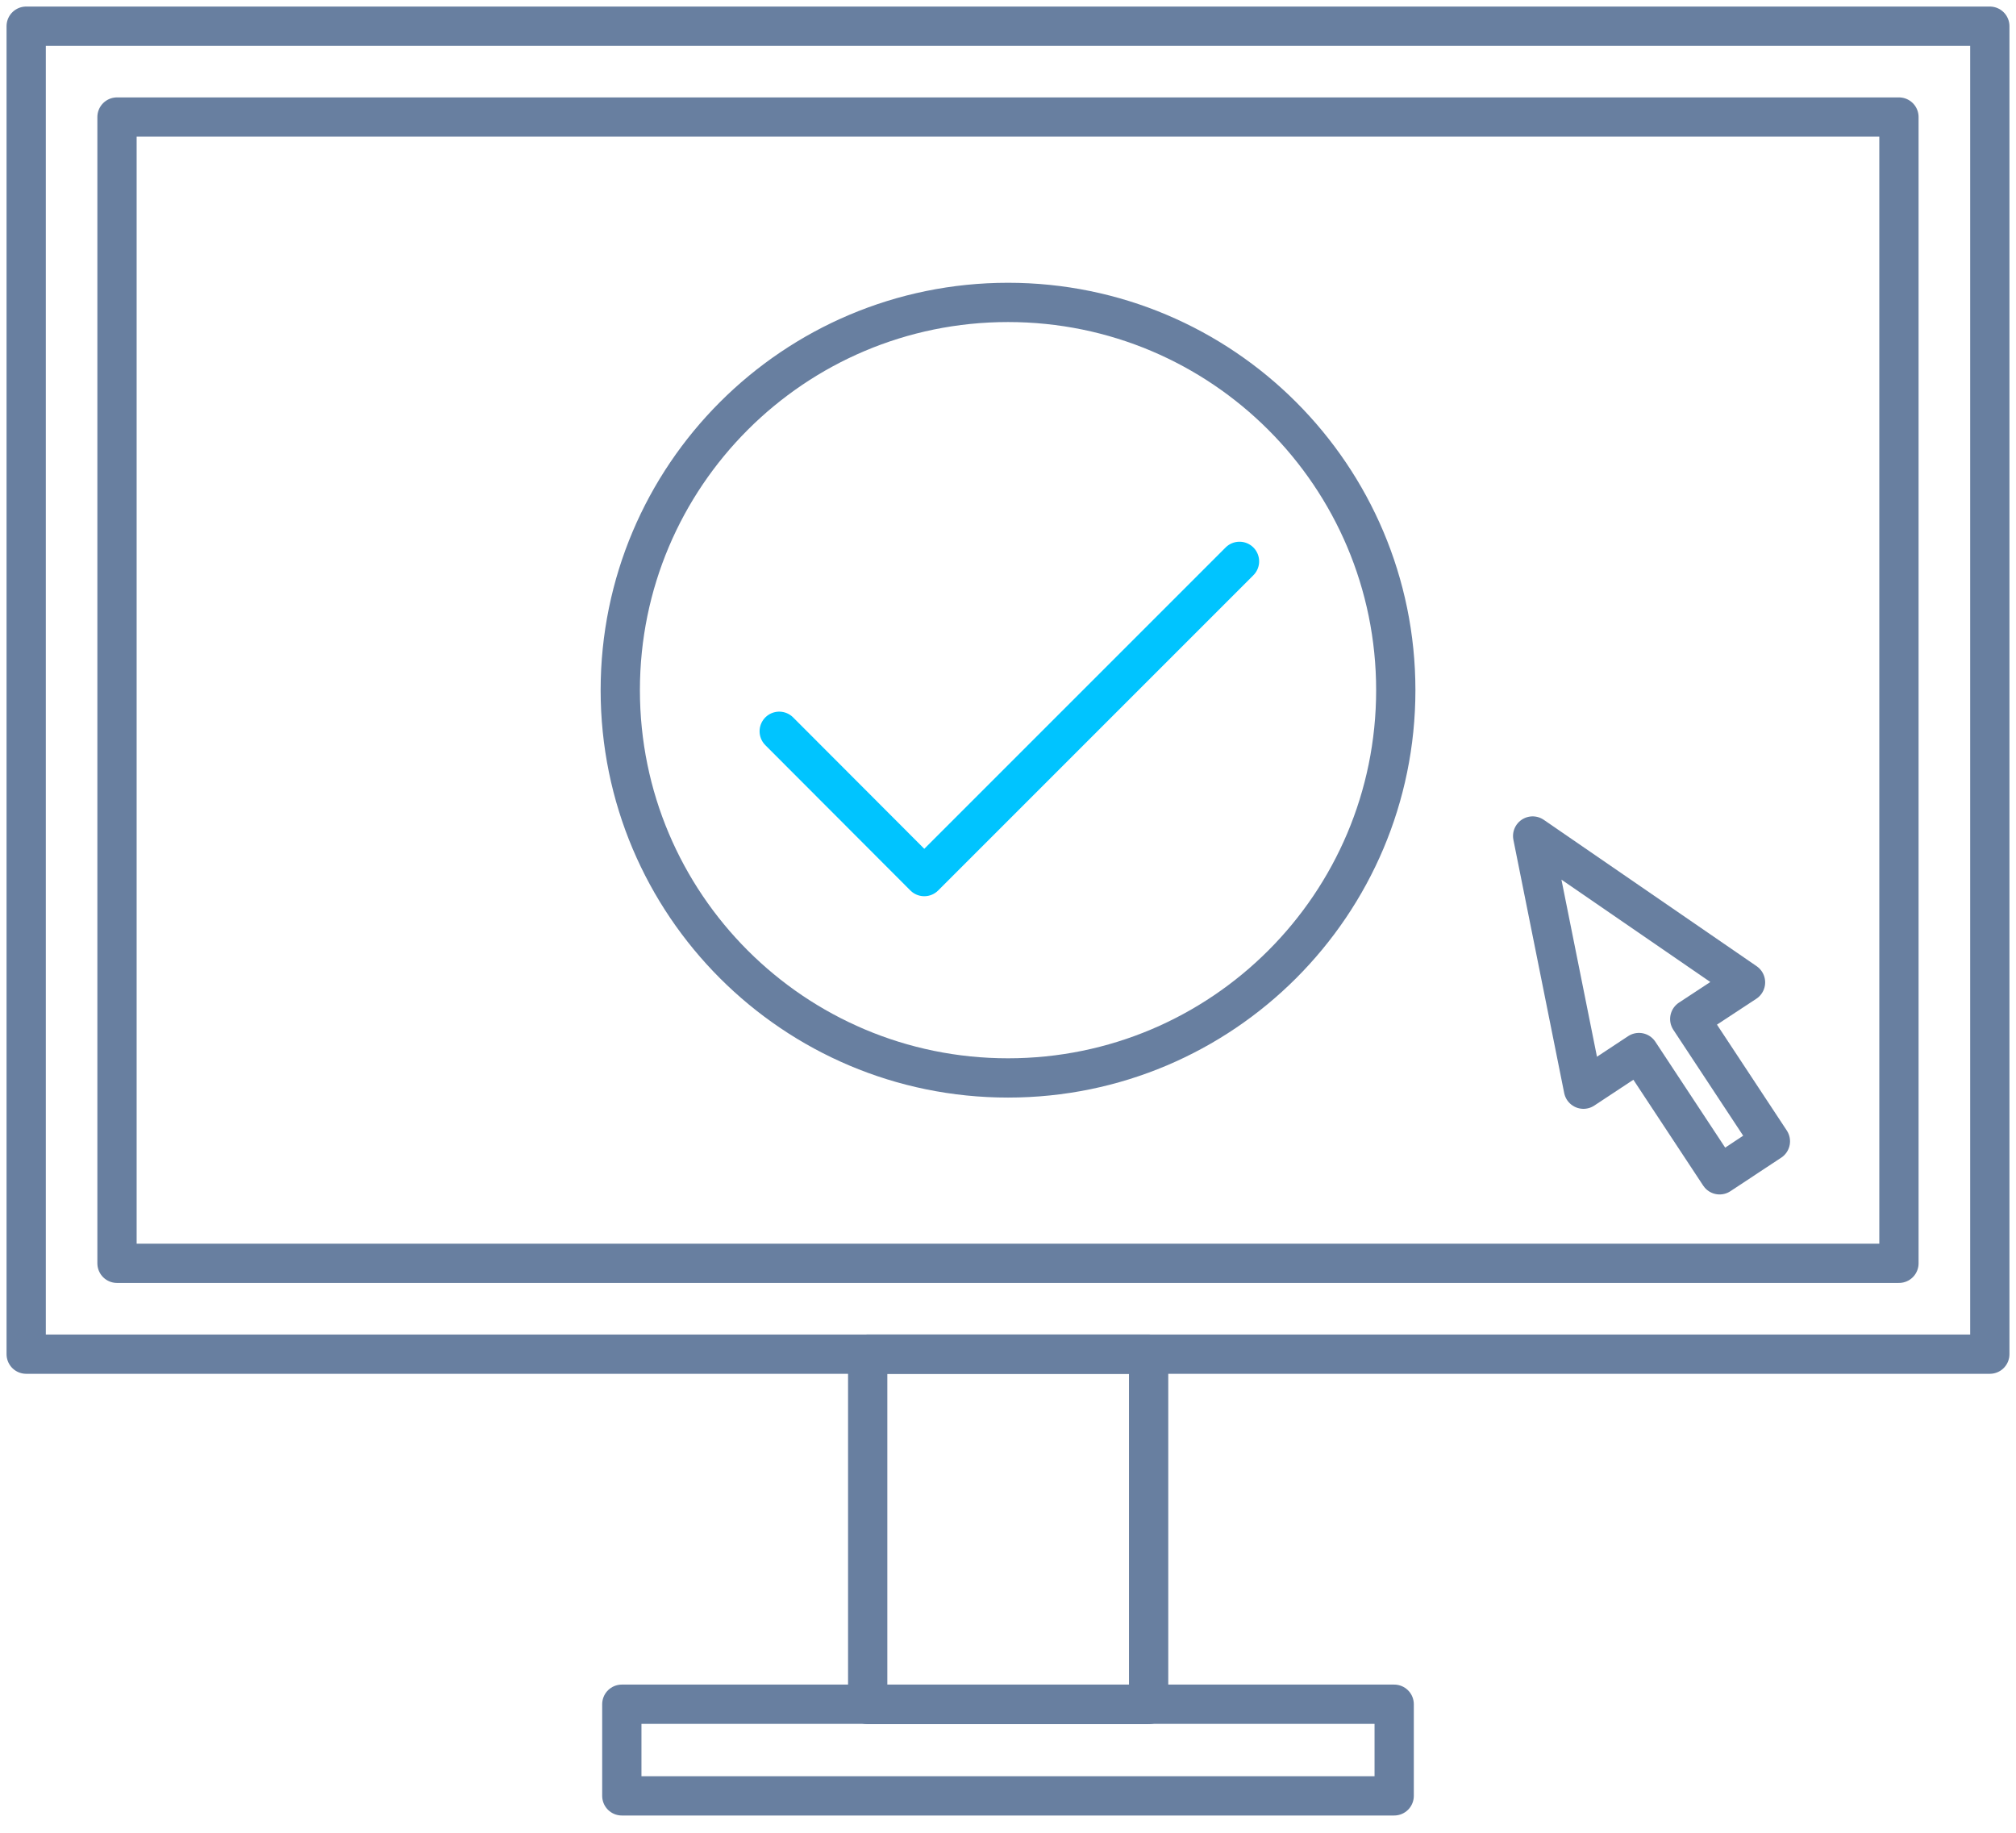 <svg xmlns="http://www.w3.org/2000/svg" fill="none" viewBox="0 0 77 70" height="70" width="77">
<path stroke-linejoin="round" stroke-linecap="round" stroke-width="1.5" stroke="#687FA0" d="M1 10.72V1H76V51.72H1V22.05V10.72Z"></path>
<path stroke-linejoin="round" stroke-linecap="round" stroke-width="1.5" stroke="#687FA0" d="M4.469 22.05V48.25H72.529V4.47H4.469V10.72V22.05Z"></path>
<path stroke-linejoin="round" stroke-linecap="round" stroke-width="1.5" stroke="#687FA0" d="M43.871 51.72H33.141V65.1H43.871V51.72Z"></path>
<path stroke-linejoin="round" stroke-linecap="round" stroke-width="1.5" stroke="#687FA0" d="M53.25 65.09H23.75V68.59H53.25V65.09Z"></path>
<path stroke-linejoin="round" stroke-linecap="round" stroke-width="1.5" stroke="#687FA0" d="M58.539 31.93L66.669 37.52L64.539 38.92L67.619 43.59L66.769 44.15L66.529 44.31L65.679 44.87L62.599 40.2L60.479 41.6L58.539 31.93Z" clip-rule="evenodd" fill-rule="evenodd"></path>
<path stroke-linejoin="round" stroke-linecap="round" stroke-width="1.5" stroke="#687FA0" d="M38.501 41.17C46.681 41.17 53.311 34.539 53.311 26.36C53.311 18.18 46.681 11.55 38.501 11.55C30.322 11.55 23.691 18.18 23.691 26.36C23.691 34.539 30.322 41.17 38.501 41.17Z"></path>
<path stroke-linejoin="round" stroke-linecap="round" stroke-width="1.5" stroke="#00C4FF" d="M47.342 21.44L35.302 33.48L29.762 27.93"></path>
</svg>

